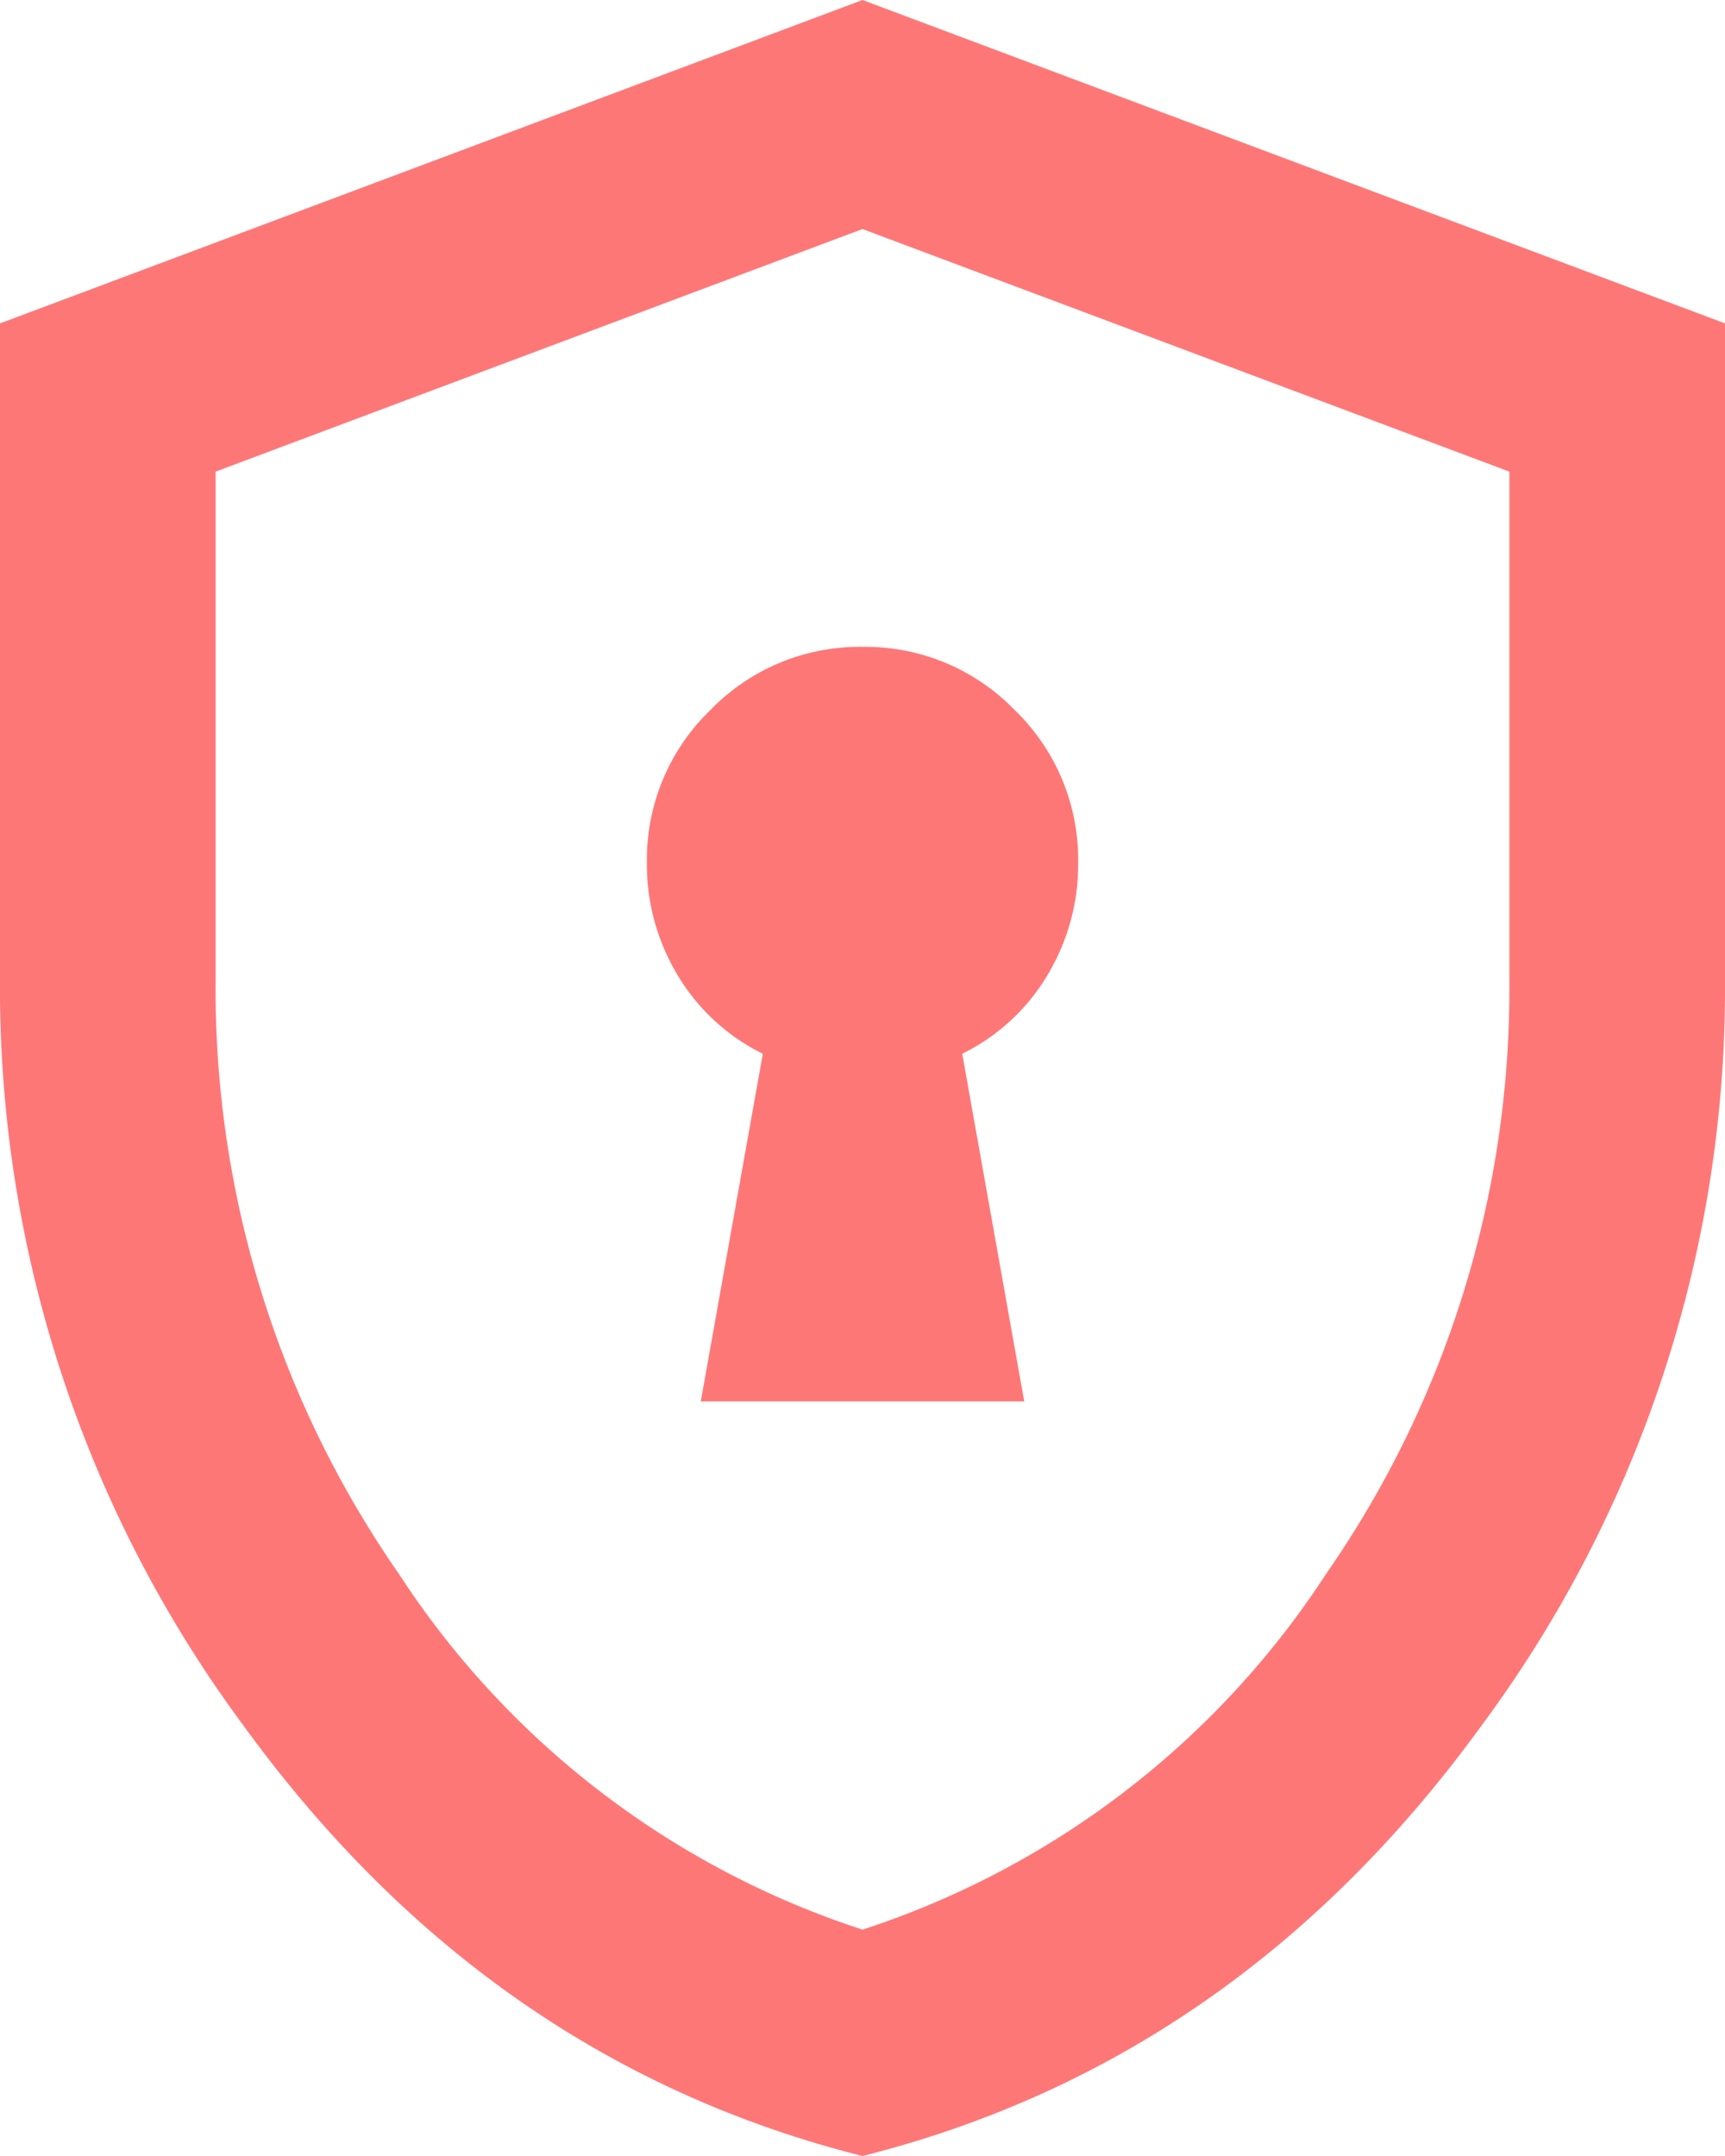 <svg xmlns="http://www.w3.org/2000/svg" width="57.418" height="71.773" viewBox="0 0 57.418 71.773">
    <path id="encrypted_FILL0_wght400_GRAD0_opsz24" d="M183.326-833.348h10.766l-2.063-11.573a6.783,6.783,0,0,0,2.826-2.6,7.138,7.138,0,0,0,1.032-3.768,6.911,6.911,0,0,0-2.108-5.069,6.911,6.911,0,0,0-5.069-2.108,6.911,6.911,0,0,0-5.069,2.108,6.911,6.911,0,0,0-2.108,5.069,7.138,7.138,0,0,0,1.032,3.768,6.782,6.782,0,0,0,2.826,2.6Zm5.383,25.121q-12.471-3.14-20.59-14.31A41.211,41.211,0,0,1,160-847.343v-21.891L188.709-880l28.709,10.766v21.891a41.211,41.211,0,0,1-8.119,24.807Q201.18-811.367,188.709-808.227Zm0-7.536a29.2,29.2,0,0,0,15.431-11.843,34.085,34.085,0,0,0,6.1-19.738V-864.3l-21.532-8.075L167.177-864.3v16.956a34.084,34.084,0,0,0,6.1,19.738A29.2,29.2,0,0,0,188.709-815.763ZM188.709-844.113Z" transform="translate(-160 880)" fill="#fe7777"/>
</svg>